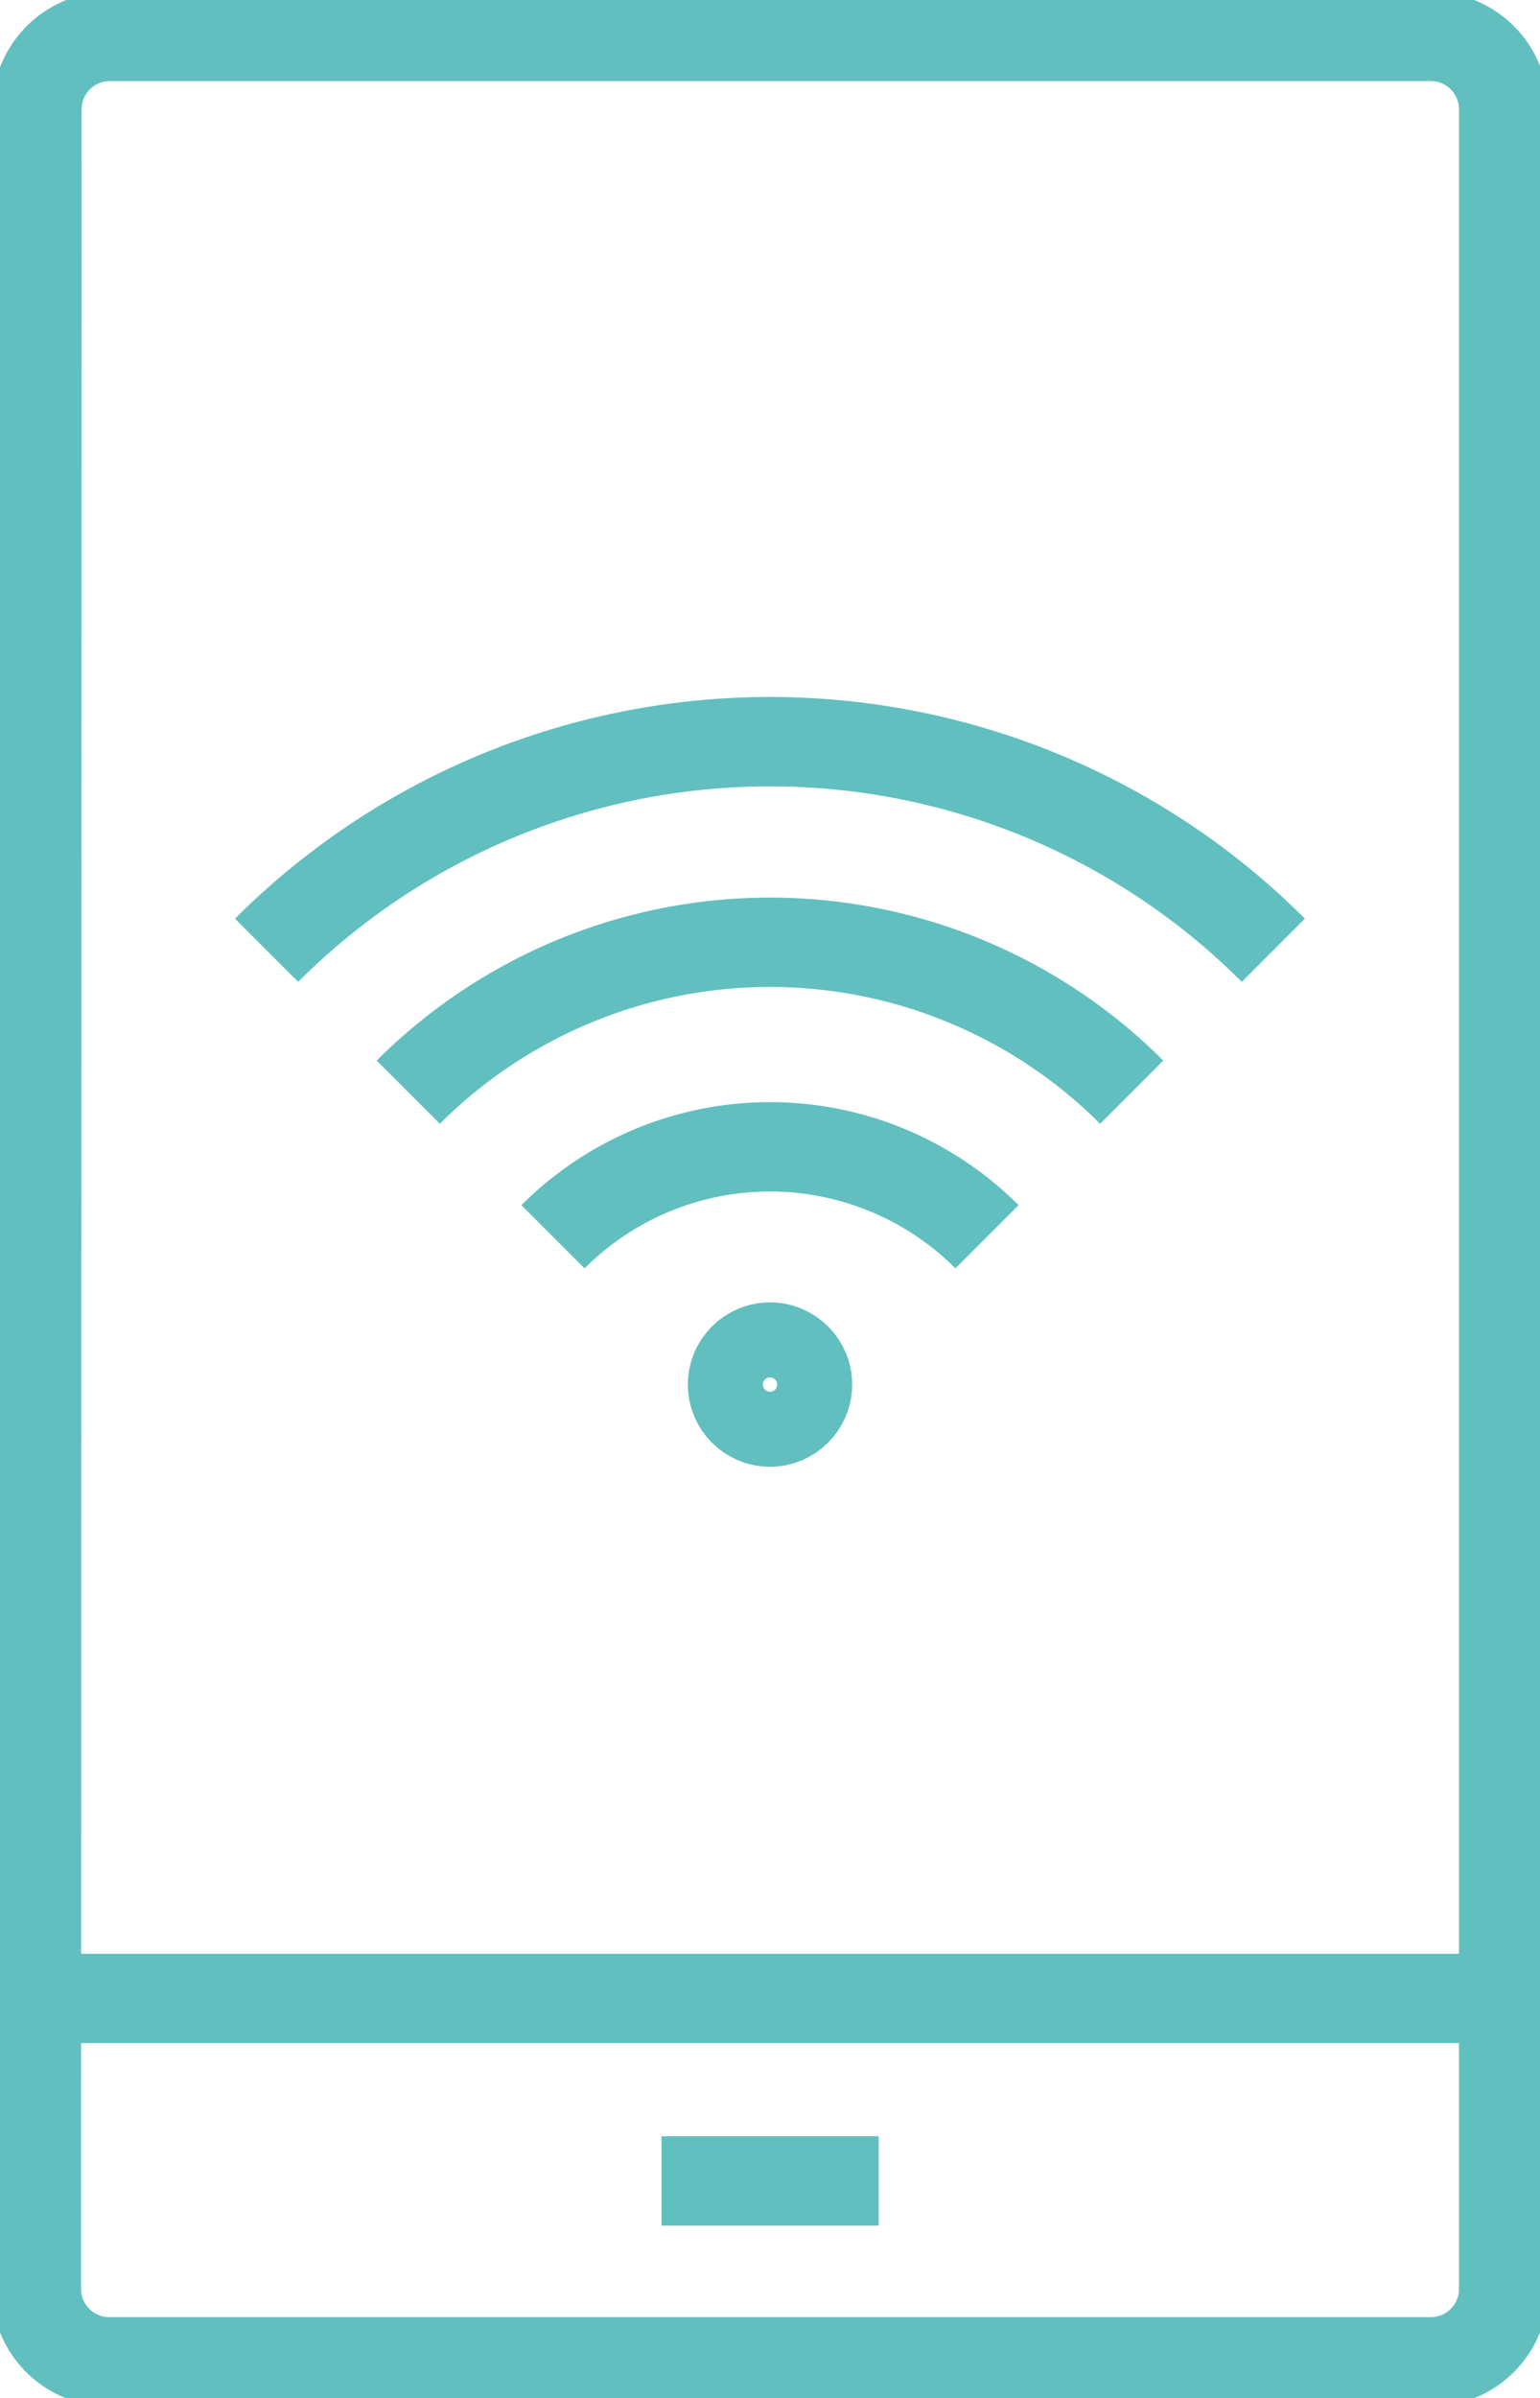 <svg id="small-cell-icon" xmlns="http://www.w3.org/2000/svg" xmlns:xlink="http://www.w3.org/1999/xlink" width="51.718" height="80.5" viewBox="0 0 51.718 80.5">
  <defs>
    <clipPath id="clip-path">
      <rect id="Rectangle_57" data-name="Rectangle 57" width="51.718" height="80.5" fill="none" stroke="#61bfbf" stroke-width="3"/>
    </clipPath>
  </defs>
  <g id="Group_50" data-name="Group 50" clip-path="url(#clip-path)">
    <path id="Path_384" data-name="Path 384" d="M49.778,76.111a2.449,2.449,0,0,1-2.449,2.449H2.949A2.451,2.451,0,0,1,.5,76.111L.52,2.949A2.451,2.451,0,0,1,2.969.5h44.36a2.451,2.451,0,0,1,2.449,2.449Z" transform="translate(0.72 0.72)" fill="none" stroke="#61bfbf" stroke-linejoin="round" stroke-width="3"/>
    <line id="Line_255" data-name="Line 255" x1="49.271" transform="translate(1.226 67.083)" fill="none" stroke="#61bfbf" stroke-linejoin="round" stroke-width="3"/>
    <line id="Line_256" data-name="Line 256" x2="7.294" transform="translate(22.215 73.208)" fill="none" stroke="#61bfbf" stroke-linejoin="round" stroke-width="3"/>
    <path id="Path_385" data-name="Path 385" d="M3.67,17.207a23.909,23.909,0,0,1,33.81,0" transform="translate(5.283 14.69)" fill="none" stroke="#61bfbf" stroke-linejoin="round" stroke-width="3"/>
    <path id="Path_386" data-name="Path 386" d="M5.621,18a17.179,17.179,0,0,1,24.294,0" transform="translate(8.091 18.661)" fill="none" stroke="#61bfbf" stroke-linejoin="round" stroke-width="3"/>
    <path id="Path_387" data-name="Path 387" d="M7.613,18.8a10.306,10.306,0,0,1,14.575,0" transform="translate(10.958 22.714)" fill="none" stroke="#61bfbf" stroke-linejoin="round" stroke-width="3"/>
    <circle id="Ellipse_27" data-name="Ellipse 27" cx="1.259" cy="1.259" r="1.259" transform="translate(24.6 45.217)" fill="none" stroke="#61bfbf" stroke-linejoin="round" stroke-width="3"/>
  </g>
</svg>
